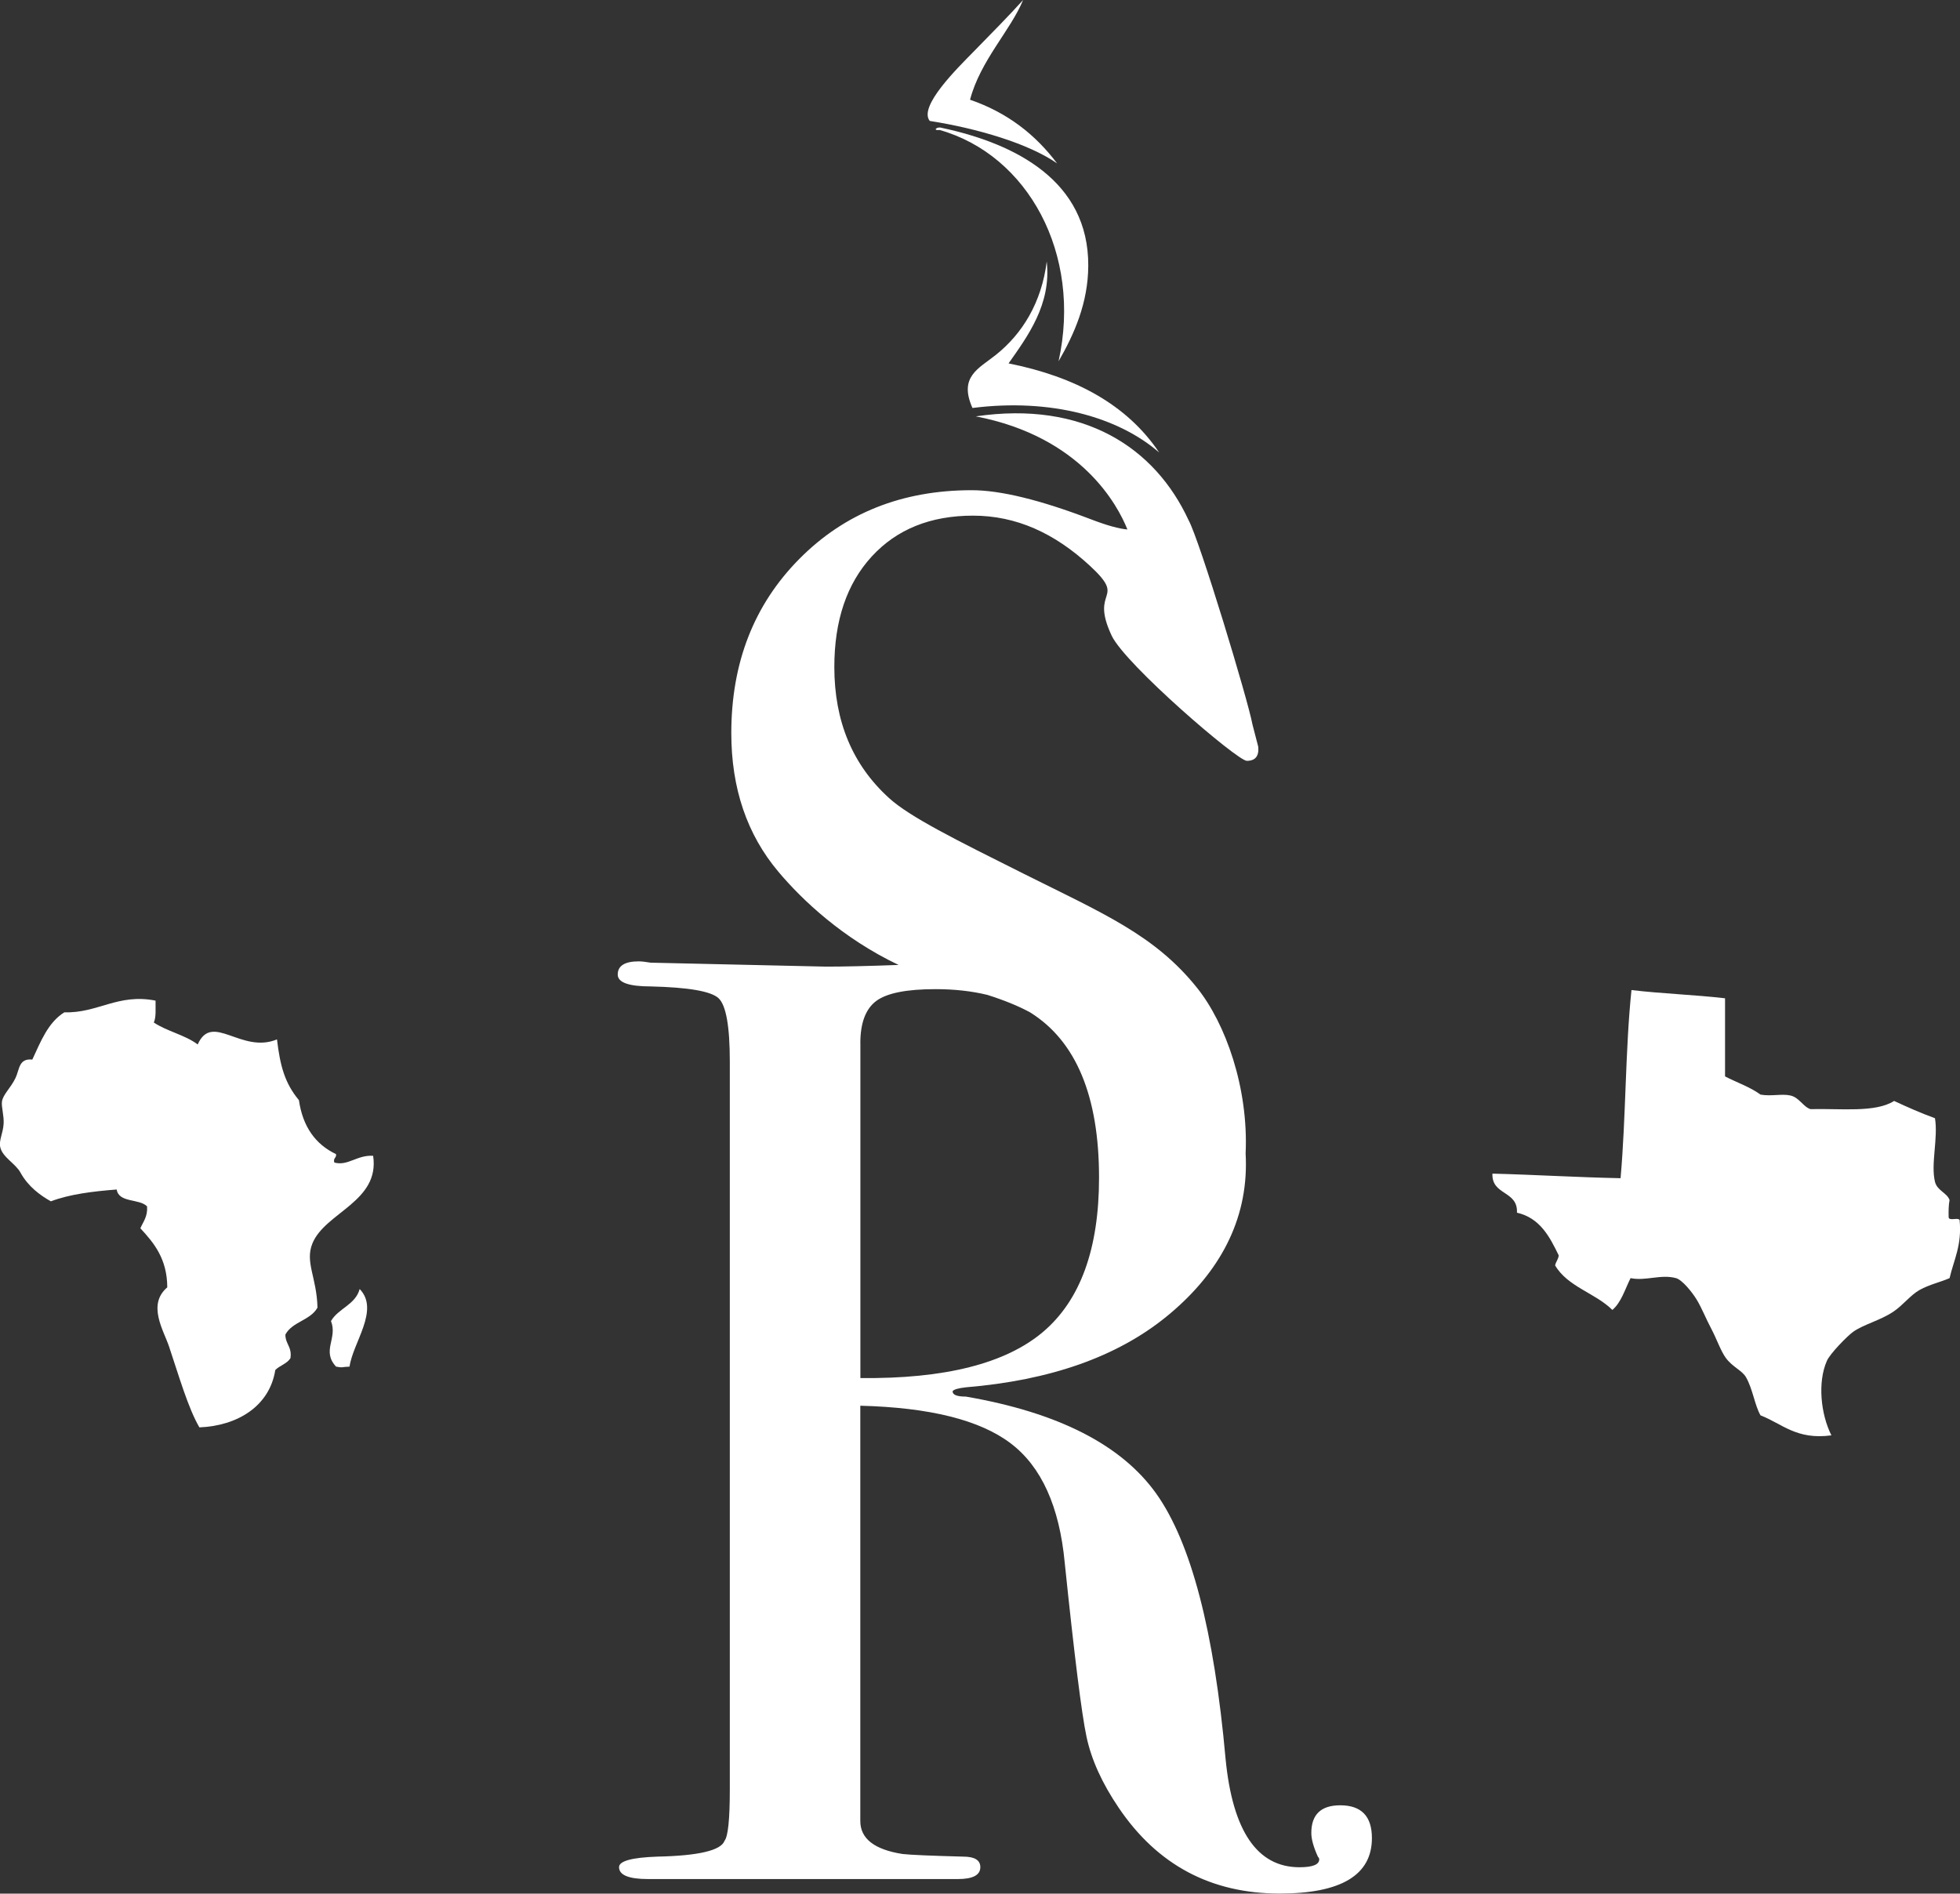 <!-- Generator: Adobe Illustrator 24.1.0, SVG Export Plug-In  -->
<svg version="1.1" xmlns="http://www.w3.org/2000/svg" xmlns:xlink="http://www.w3.org/1999/xlink" x="0px" y="0px"
	 width="47.616px" height="46.007px" viewBox="0 0 47.616 46.007" style="enable-background:new 0 0 47.616 46.007;"
	 xml:space="preserve">
<rect x="0" y="0" width="47.616" height="46.007" fill="#333333" stroke="none"/>
<style type="text/css">
	.st0{fill:#FFFFFF;}
	.st1{fill-rule:evenodd;clip-rule:evenodd;fill:#FFFFFF;}
</style>
<defs>
</defs>
<g>
	<path class="st0" d="M32.561,43.861c-0.47,0-0.704,0.224-0.704,0.673c0,0.149,0.053,0.341,0.16,0.576
		c0.021,0.022,0.032,0.043,0.032,0.064c0,0.128-0.16,0.192-0.481,0.192c-1.025,0-1.623-0.878-1.794-2.633
		c-0.278-3.105-0.838-5.252-1.682-6.441c-0.844-1.188-2.387-1.975-4.629-2.361c-0.214,0-0.321-0.042-0.321-0.128
		c0.022-0.043,0.129-0.075,0.321-0.097c2.051-0.17,3.672-0.742,4.869-1.714c1.196-0.971,1.936-2.205,1.936-3.7
		c0-0.091-0.002-0.18-0.007-0.269c0.072-1.596-0.487-3.156-1.177-4.019c-1.028-1.286-2.282-1.809-4.219-2.778
		c-1.648-0.824-2.772-1.383-3.267-1.837c-0.886-0.804-1.329-1.864-1.329-3.183c0-1.133,0.305-2.029,0.912-2.689
		c0.607-0.659,1.426-0.989,2.457-0.989c1.051,0,1.982,0.424,2.843,1.221c0.916,0.847-0.02,0.531,0.525,1.693
		c0.328,0.699,3.056,3.043,3.284,3.043c0.206,0,0.298-0.113,0.278-0.34l-0.141-0.544c-0.104-0.576-1.281-4.47-1.552-4.963
		c-0.818-1.768-2.552-2.906-5.169-2.522c2.564,0.494,3.447,2.157,3.683,2.748c-0.205-0.017-0.497-0.098-0.878-0.244
		c-1.236-0.473-2.205-0.71-2.904-0.71c-1.69,0-3.086,0.556-4.188,1.669c-1.102,1.112-1.653,2.524-1.653,4.233
		c0,1.34,0.381,2.462,1.144,3.368c0.576,0.685,1.56,1.617,2.92,2.264c-0.753,0.028-1.341,0.041-1.761,0.041l-4.261-0.096
		c-0.128-0.021-0.224-0.032-0.288-0.032c-0.342,0-0.513,0.107-0.513,0.321c0,0.192,0.267,0.288,0.801,0.288
		c0.918,0.022,1.469,0.117,1.65,0.288c0.181,0.171,0.272,0.684,0.272,1.538v17.682c0,0.726-0.043,1.143-0.128,1.249
		c-0.086,0.235-0.63,0.364-1.634,0.385c-0.62,0.022-0.929,0.107-0.929,0.256c0,0.192,0.234,0.289,0.705,0.289h1.249
		c0.234,0,0.726,0,1.473,0c0.769,0,1.314,0,1.634,0c1.665,0,2.594,0,2.787,0h0.384c0.363,0,0.545-0.096,0.545-0.289
		c0-0.171-0.139-0.256-0.417-0.256c-0.791-0.021-1.281-0.042-1.473-0.064c-0.684-0.107-1.026-0.373-1.026-0.801v-10.09
		c1.687,0.043,2.905,0.347,3.652,0.913c0.747,0.566,1.185,1.532,1.314,2.899c0.235,2.264,0.411,3.673,0.529,4.228
		c0.117,0.555,0.378,1.132,0.784,1.73c0.939,1.388,2.242,2.082,3.908,2.082c1.494,0,2.242-0.449,2.242-1.346
		C33.33,44.128,33.073,43.861,32.561,43.861z M20.901,25.346c0-0.491,0.128-0.833,0.385-1.026c0.257-0.192,0.737-0.288,1.441-0.288
		c0.46,0,0.878,0.047,1.258,0.139c0.41,0.13,0.749,0.267,1.043,0.427c1.114,0.696,1.672,2.034,1.672,4.014
		c0,1.73-0.454,2.979-1.361,3.748c-0.909,0.769-2.387,1.143-4.437,1.121V25.346z"/>
	<path class="st0" d="M25.429,6.355c-0.125,0.998-0.594,1.756-1.237,2.268c-0.415,0.331-0.907,0.529-0.567,1.289
		c1.918-0.242,3.549,0.225,4.536,1.082c-0.78-1.161-2.04-1.842-3.659-2.165C24.955,8.183,25.546,7.4,25.429,6.355z"/>
	<path class="st0" d="M25.68,3.969c-0.523-0.697-1.206-1.234-2.114-1.546c0.25-0.953,0.99-1.691,1.289-2.423
		c-0.337,0.373-0.735,0.778-1.185,1.237c-0.412,0.42-1.363,1.349-1.083,1.701C23.746,3.12,24.992,3.489,25.68,3.969z"/>
	<path class="st0" d="M22.83,3.159c2.139,0.607,3.462,3.004,2.887,5.618c0.384-0.665,0.717-1.422,0.721-2.319
		c0.011-2.064-1.772-2.97-3.556-3.351C22.759,3.065,22.645,3.18,22.83,3.159z"/>
</g>
<g>
	<g>
		<path class="st1" d="M3.779,24.311c-0.003,0.189,0.018,0.4-0.042,0.532c0.319,0.214,0.763,0.303,1.066,0.533
			c0.351-0.794,1.057,0.236,1.926-0.123c0.077,0.643,0.188,1.061,0.533,1.476c0.093,0.644,0.401,1.073,0.901,1.311
			c0.017,0.099-0.075,0.088-0.041,0.205c0.332,0.09,0.55-0.189,0.943-0.164c0.167,1.116-1.168,1.372-1.476,2.131
			c-0.184,0.458,0.106,0.822,0.124,1.557c-0.169,0.31-0.615,0.342-0.78,0.656c0,0.233,0.165,0.298,0.123,0.573
			c-0.083,0.135-0.26,0.178-0.368,0.287c-0.14,0.885-0.925,1.357-1.844,1.394c-0.275-0.471-0.502-1.264-0.738-1.967
			c-0.131-0.39-0.535-1.016-0.042-1.435c-0.004-0.691-0.319-1.074-0.654-1.435c0.07-0.162,0.18-0.283,0.163-0.532
			c-0.189-0.194-0.686-0.08-0.738-0.41c-0.583,0.045-1.142,0.114-1.599,0.287c-0.261-0.146-0.554-0.361-0.738-0.697
			c-0.12-0.22-0.435-0.372-0.491-0.615c-0.04-0.167,0.067-0.337,0.081-0.574c0.012-0.189-0.057-0.409-0.041-0.533
			c0.022-0.175,0.207-0.325,0.328-0.574c0.102-0.209,0.075-0.485,0.41-0.451c0.204-0.437,0.381-0.902,0.778-1.148
			C2.372,24.621,2.865,24.13,3.779,24.311z"/>
		<path class="st1" d="M8.738,31.318c0.492,0.507-0.167,1.303-0.246,1.885c-0.187,0.006-0.161,0.034-0.328,0
			c-0.358-0.387,0.044-0.684-0.123-1.107C8.22,31.785,8.632,31.704,8.738,31.318z"/>
	</g>
</g>
<path class="st1" d="M41.908,24.254c0,0.632,0,1.266,0,1.898c0.286,0.149,0.611,0.258,0.861,0.442
	c0.267,0.047,0.515-0.026,0.728,0.022c0.215,0.049,0.31,0.276,0.486,0.331c0.725-0.019,1.579,0.092,2.032-0.199
	c0.321,0.149,0.648,0.295,0.993,0.42c0.08,0.489-0.106,1.11,0,1.545c0.054,0.216,0.292,0.266,0.354,0.442
	c-0.023,0.124-0.026,0.268-0.022,0.419c0.012,0.099,0.222-0.002,0.266,0.066c0.061,0.612-0.14,0.965-0.243,1.413
	c-0.223,0.098-0.486,0.153-0.728,0.287c-0.22,0.122-0.406,0.374-0.641,0.53c-0.32,0.213-0.717,0.306-0.972,0.486
	c-0.142,0.101-0.562,0.529-0.64,0.707c-0.229,0.518-0.15,1.293,0.11,1.81c-0.85,0.114-1.191-0.28-1.722-0.486
	c-0.143-0.248-0.185-0.633-0.353-0.927c-0.095-0.165-0.32-0.241-0.487-0.464c-0.125-0.168-0.224-0.463-0.353-0.707
	c-0.132-0.249-0.238-0.516-0.353-0.706c-0.116-0.193-0.357-0.488-0.507-0.53c-0.368-0.101-0.736,0.076-1.104,0
	c-0.136,0.269-0.223,0.586-0.442,0.773c-0.413-0.411-1.087-0.562-1.391-1.082c0.018-0.092,0.077-0.143,0.088-0.243
	c-0.223-0.46-0.458-0.91-1.015-1.038c0.026-0.542-0.617-0.414-0.596-0.949c1.048,0.027,2.06,0.09,3.113,0.111
	c0.132-1.481,0.113-3.112,0.265-4.571C40.37,24.142,41.168,24.168,41.908,24.254z"/>
</svg>